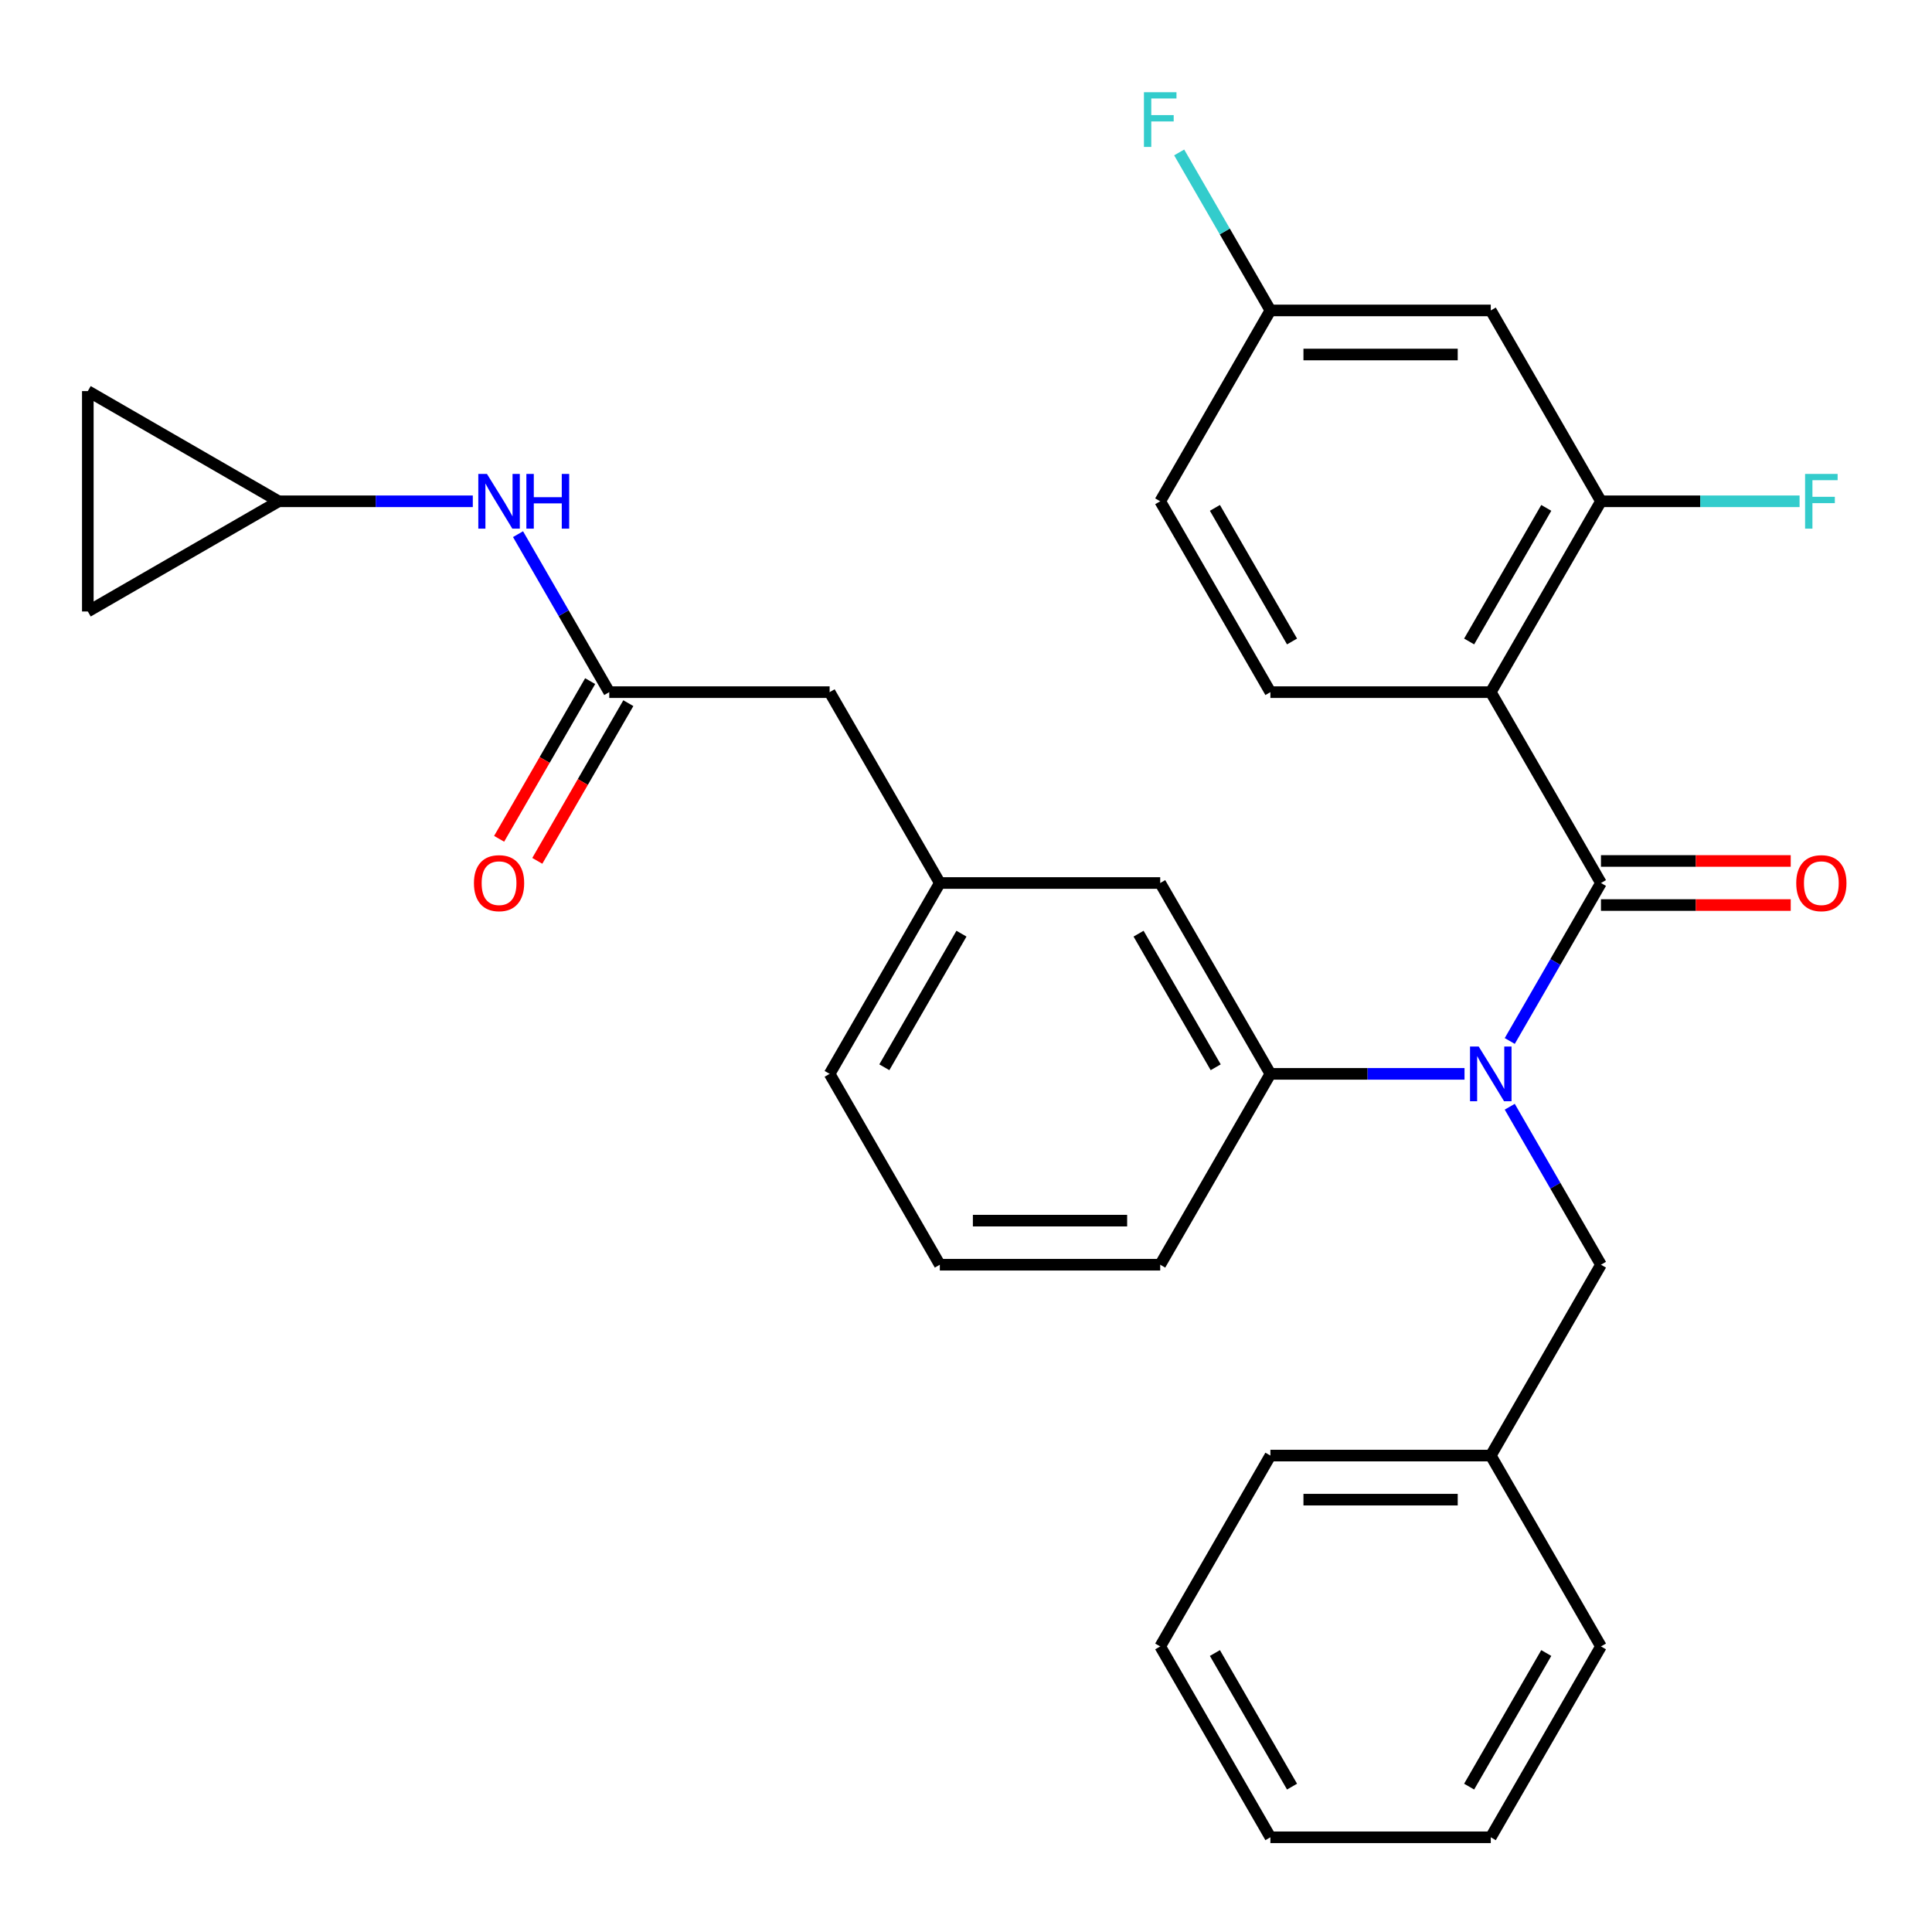 <?xml version='1.0' encoding='iso-8859-1'?>
<svg version='1.1' baseProfile='full'
              xmlns='http://www.w3.org/2000/svg'
                      xmlns:rdkit='http://www.rdkit.org/xml'
                      xmlns:xlink='http://www.w3.org/1999/xlink'
                  xml:space='preserve'
width='1000px' height='1000px' viewBox='0 0 1000 1000'>
<!-- END OF HEADER -->
<rect style='opacity:1.0;fill:#FFFFFF;stroke:none' width='1000' height='1000' x='0' y='0'> </rect>
<path class='bond-0' d='M 828.66,457.042 L 771.625,358.254' style='fill:none;fill-rule:evenodd;stroke:#000000;stroke-width:6px;stroke-linecap:butt;stroke-linejoin:miter;stroke-opacity:1' />
<path class='bond-1' d='M 828.66,457.042 L 805.053,497.929' style='fill:none;fill-rule:evenodd;stroke:#000000;stroke-width:6px;stroke-linecap:butt;stroke-linejoin:miter;stroke-opacity:1' />
<path class='bond-1' d='M 805.053,497.929 L 781.447,538.817' style='fill:none;fill-rule:evenodd;stroke:#0000FF;stroke-width:6px;stroke-linecap:butt;stroke-linejoin:miter;stroke-opacity:1' />
<path class='bond-9' d='M 828.66,468.449 L 877.769,468.449' style='fill:none;fill-rule:evenodd;stroke:#000000;stroke-width:6px;stroke-linecap:butt;stroke-linejoin:miter;stroke-opacity:1' />
<path class='bond-9' d='M 877.769,468.449 L 926.878,468.449' style='fill:none;fill-rule:evenodd;stroke:#FF0000;stroke-width:6px;stroke-linecap:butt;stroke-linejoin:miter;stroke-opacity:1' />
<path class='bond-9' d='M 828.66,445.635 L 877.769,445.635' style='fill:none;fill-rule:evenodd;stroke:#000000;stroke-width:6px;stroke-linecap:butt;stroke-linejoin:miter;stroke-opacity:1' />
<path class='bond-9' d='M 877.769,445.635 L 926.878,445.635' style='fill:none;fill-rule:evenodd;stroke:#FF0000;stroke-width:6px;stroke-linecap:butt;stroke-linejoin:miter;stroke-opacity:1' />
<path class='bond-2' d='M 771.625,358.254 L 828.66,259.467' style='fill:none;fill-rule:evenodd;stroke:#000000;stroke-width:6px;stroke-linecap:butt;stroke-linejoin:miter;stroke-opacity:1' />
<path class='bond-2' d='M 760.423,332.029 L 800.347,262.878' style='fill:none;fill-rule:evenodd;stroke:#000000;stroke-width:6px;stroke-linecap:butt;stroke-linejoin:miter;stroke-opacity:1' />
<path class='bond-5' d='M 771.625,358.254 L 657.555,358.254' style='fill:none;fill-rule:evenodd;stroke:#000000;stroke-width:6px;stroke-linecap:butt;stroke-linejoin:miter;stroke-opacity:1' />
<path class='bond-3' d='M 758.033,555.829 L 707.794,555.829' style='fill:none;fill-rule:evenodd;stroke:#0000FF;stroke-width:6px;stroke-linecap:butt;stroke-linejoin:miter;stroke-opacity:1' />
<path class='bond-3' d='M 707.794,555.829 L 657.555,555.829' style='fill:none;fill-rule:evenodd;stroke:#000000;stroke-width:6px;stroke-linecap:butt;stroke-linejoin:miter;stroke-opacity:1' />
<path class='bond-10' d='M 781.447,572.841 L 805.053,613.728' style='fill:none;fill-rule:evenodd;stroke:#0000FF;stroke-width:6px;stroke-linecap:butt;stroke-linejoin:miter;stroke-opacity:1' />
<path class='bond-10' d='M 805.053,613.728 L 828.66,654.616' style='fill:none;fill-rule:evenodd;stroke:#000000;stroke-width:6px;stroke-linecap:butt;stroke-linejoin:miter;stroke-opacity:1' />
<path class='bond-6' d='M 828.66,259.467 L 771.625,160.68' style='fill:none;fill-rule:evenodd;stroke:#000000;stroke-width:6px;stroke-linecap:butt;stroke-linejoin:miter;stroke-opacity:1' />
<path class='bond-18' d='M 828.66,259.467 L 880.059,259.467' style='fill:none;fill-rule:evenodd;stroke:#000000;stroke-width:6px;stroke-linecap:butt;stroke-linejoin:miter;stroke-opacity:1' />
<path class='bond-18' d='M 880.059,259.467 L 931.458,259.467' style='fill:none;fill-rule:evenodd;stroke:#33CCCC;stroke-width:6px;stroke-linecap:butt;stroke-linejoin:miter;stroke-opacity:1' />
<path class='bond-13' d='M 657.555,555.829 L 600.52,457.042' style='fill:none;fill-rule:evenodd;stroke:#000000;stroke-width:6px;stroke-linecap:butt;stroke-linejoin:miter;stroke-opacity:1' />
<path class='bond-13' d='M 629.242,552.418 L 589.318,483.267' style='fill:none;fill-rule:evenodd;stroke:#000000;stroke-width:6px;stroke-linecap:butt;stroke-linejoin:miter;stroke-opacity:1' />
<path class='bond-22' d='M 657.555,555.829 L 600.52,654.616' style='fill:none;fill-rule:evenodd;stroke:#000000;stroke-width:6px;stroke-linecap:butt;stroke-linejoin:miter;stroke-opacity:1' />
<path class='bond-4' d='M 315.346,358.254 L 429.416,358.254' style='fill:none;fill-rule:evenodd;stroke:#000000;stroke-width:6px;stroke-linecap:butt;stroke-linejoin:miter;stroke-opacity:1' />
<path class='bond-8' d='M 315.346,358.254 L 291.74,317.367' style='fill:none;fill-rule:evenodd;stroke:#000000;stroke-width:6px;stroke-linecap:butt;stroke-linejoin:miter;stroke-opacity:1' />
<path class='bond-8' d='M 291.74,317.367 L 268.133,276.479' style='fill:none;fill-rule:evenodd;stroke:#0000FF;stroke-width:6px;stroke-linecap:butt;stroke-linejoin:miter;stroke-opacity:1' />
<path class='bond-14' d='M 305.467,352.551 L 281.907,393.359' style='fill:none;fill-rule:evenodd;stroke:#000000;stroke-width:6px;stroke-linecap:butt;stroke-linejoin:miter;stroke-opacity:1' />
<path class='bond-14' d='M 281.907,393.359 L 258.347,434.166' style='fill:none;fill-rule:evenodd;stroke:#FF0000;stroke-width:6px;stroke-linecap:butt;stroke-linejoin:miter;stroke-opacity:1' />
<path class='bond-14' d='M 325.225,363.958 L 301.665,404.766' style='fill:none;fill-rule:evenodd;stroke:#000000;stroke-width:6px;stroke-linecap:butt;stroke-linejoin:miter;stroke-opacity:1' />
<path class='bond-14' d='M 301.665,404.766 L 278.104,445.573' style='fill:none;fill-rule:evenodd;stroke:#FF0000;stroke-width:6px;stroke-linecap:butt;stroke-linejoin:miter;stroke-opacity:1' />
<path class='bond-19' d='M 657.555,358.254 L 600.52,259.467' style='fill:none;fill-rule:evenodd;stroke:#000000;stroke-width:6px;stroke-linecap:butt;stroke-linejoin:miter;stroke-opacity:1' />
<path class='bond-19' d='M 668.757,332.029 L 628.833,262.878' style='fill:none;fill-rule:evenodd;stroke:#000000;stroke-width:6px;stroke-linecap:butt;stroke-linejoin:miter;stroke-opacity:1' />
<path class='bond-17' d='M 771.625,160.68 L 657.555,160.68' style='fill:none;fill-rule:evenodd;stroke:#000000;stroke-width:6px;stroke-linecap:butt;stroke-linejoin:miter;stroke-opacity:1' />
<path class='bond-17' d='M 754.514,183.494 L 674.666,183.494' style='fill:none;fill-rule:evenodd;stroke:#000000;stroke-width:6px;stroke-linecap:butt;stroke-linejoin:miter;stroke-opacity:1' />
<path class='bond-7' d='M 144.242,259.467 L 194.481,259.467' style='fill:none;fill-rule:evenodd;stroke:#000000;stroke-width:6px;stroke-linecap:butt;stroke-linejoin:miter;stroke-opacity:1' />
<path class='bond-7' d='M 194.481,259.467 L 244.72,259.467' style='fill:none;fill-rule:evenodd;stroke:#0000FF;stroke-width:6px;stroke-linecap:butt;stroke-linejoin:miter;stroke-opacity:1' />
<path class='bond-11' d='M 144.242,259.467 L 45.455,316.502' style='fill:none;fill-rule:evenodd;stroke:#000000;stroke-width:6px;stroke-linecap:butt;stroke-linejoin:miter;stroke-opacity:1' />
<path class='bond-12' d='M 144.242,259.467 L 45.455,202.432' style='fill:none;fill-rule:evenodd;stroke:#000000;stroke-width:6px;stroke-linecap:butt;stroke-linejoin:miter;stroke-opacity:1' />
<path class='bond-20' d='M 828.66,654.616 L 771.625,753.403' style='fill:none;fill-rule:evenodd;stroke:#000000;stroke-width:6px;stroke-linecap:butt;stroke-linejoin:miter;stroke-opacity:1' />
<path class='bond-33' d='M 45.455,316.502 L 45.455,202.432' style='fill:none;fill-rule:evenodd;stroke:#000000;stroke-width:6px;stroke-linecap:butt;stroke-linejoin:miter;stroke-opacity:1' />
<path class='bond-15' d='M 600.52,457.042 L 486.451,457.042' style='fill:none;fill-rule:evenodd;stroke:#000000;stroke-width:6px;stroke-linecap:butt;stroke-linejoin:miter;stroke-opacity:1' />
<path class='bond-16' d='M 486.451,457.042 L 429.416,358.254' style='fill:none;fill-rule:evenodd;stroke:#000000;stroke-width:6px;stroke-linecap:butt;stroke-linejoin:miter;stroke-opacity:1' />
<path class='bond-24' d='M 486.451,457.042 L 429.416,555.829' style='fill:none;fill-rule:evenodd;stroke:#000000;stroke-width:6px;stroke-linecap:butt;stroke-linejoin:miter;stroke-opacity:1' />
<path class='bond-24' d='M 497.653,483.267 L 457.729,552.418' style='fill:none;fill-rule:evenodd;stroke:#000000;stroke-width:6px;stroke-linecap:butt;stroke-linejoin:miter;stroke-opacity:1' />
<path class='bond-21' d='M 657.555,160.68 L 633.949,119.792' style='fill:none;fill-rule:evenodd;stroke:#000000;stroke-width:6px;stroke-linecap:butt;stroke-linejoin:miter;stroke-opacity:1' />
<path class='bond-21' d='M 633.949,119.792 L 610.342,78.905' style='fill:none;fill-rule:evenodd;stroke:#33CCCC;stroke-width:6px;stroke-linecap:butt;stroke-linejoin:miter;stroke-opacity:1' />
<path class='bond-30' d='M 657.555,160.68 L 600.52,259.467' style='fill:none;fill-rule:evenodd;stroke:#000000;stroke-width:6px;stroke-linecap:butt;stroke-linejoin:miter;stroke-opacity:1' />
<path class='bond-25' d='M 771.625,753.403 L 657.555,753.403' style='fill:none;fill-rule:evenodd;stroke:#000000;stroke-width:6px;stroke-linecap:butt;stroke-linejoin:miter;stroke-opacity:1' />
<path class='bond-25' d='M 754.514,776.217 L 674.666,776.217' style='fill:none;fill-rule:evenodd;stroke:#000000;stroke-width:6px;stroke-linecap:butt;stroke-linejoin:miter;stroke-opacity:1' />
<path class='bond-26' d='M 771.625,753.403 L 828.66,852.191' style='fill:none;fill-rule:evenodd;stroke:#000000;stroke-width:6px;stroke-linecap:butt;stroke-linejoin:miter;stroke-opacity:1' />
<path class='bond-23' d='M 600.52,654.616 L 486.451,654.616' style='fill:none;fill-rule:evenodd;stroke:#000000;stroke-width:6px;stroke-linecap:butt;stroke-linejoin:miter;stroke-opacity:1' />
<path class='bond-23' d='M 583.41,631.802 L 503.561,631.802' style='fill:none;fill-rule:evenodd;stroke:#000000;stroke-width:6px;stroke-linecap:butt;stroke-linejoin:miter;stroke-opacity:1' />
<path class='bond-31' d='M 486.451,654.616 L 429.416,555.829' style='fill:none;fill-rule:evenodd;stroke:#000000;stroke-width:6px;stroke-linecap:butt;stroke-linejoin:miter;stroke-opacity:1' />
<path class='bond-27' d='M 657.555,753.403 L 600.52,852.191' style='fill:none;fill-rule:evenodd;stroke:#000000;stroke-width:6px;stroke-linecap:butt;stroke-linejoin:miter;stroke-opacity:1' />
<path class='bond-28' d='M 828.66,852.191 L 771.625,950.978' style='fill:none;fill-rule:evenodd;stroke:#000000;stroke-width:6px;stroke-linecap:butt;stroke-linejoin:miter;stroke-opacity:1' />
<path class='bond-28' d='M 800.347,855.602 L 760.423,924.753' style='fill:none;fill-rule:evenodd;stroke:#000000;stroke-width:6px;stroke-linecap:butt;stroke-linejoin:miter;stroke-opacity:1' />
<path class='bond-32' d='M 600.52,852.191 L 657.555,950.978' style='fill:none;fill-rule:evenodd;stroke:#000000;stroke-width:6px;stroke-linecap:butt;stroke-linejoin:miter;stroke-opacity:1' />
<path class='bond-32' d='M 628.833,855.602 L 668.757,924.753' style='fill:none;fill-rule:evenodd;stroke:#000000;stroke-width:6px;stroke-linecap:butt;stroke-linejoin:miter;stroke-opacity:1' />
<path class='bond-29' d='M 771.625,950.978 L 657.555,950.978' style='fill:none;fill-rule:evenodd;stroke:#000000;stroke-width:6px;stroke-linecap:butt;stroke-linejoin:miter;stroke-opacity:1' />
<path  class='atom-2' d='M 765.365 541.669
L 774.645 556.669
Q 775.565 558.149, 777.045 560.829
Q 778.525 563.509, 778.605 563.669
L 778.605 541.669
L 782.365 541.669
L 782.365 569.989
L 778.485 569.989
L 768.525 553.589
Q 767.365 551.669, 766.125 549.469
Q 764.925 547.269, 764.565 546.589
L 764.565 569.989
L 760.885 569.989
L 760.885 541.669
L 765.365 541.669
' fill='#0000FF'/>
<path  class='atom-9' d='M 252.051 245.307
L 261.331 260.307
Q 262.251 261.787, 263.731 264.467
Q 265.211 267.147, 265.291 267.307
L 265.291 245.307
L 269.051 245.307
L 269.051 273.627
L 265.171 273.627
L 255.211 257.227
Q 254.051 255.307, 252.811 253.107
Q 251.611 250.907, 251.251 250.227
L 251.251 273.627
L 247.571 273.627
L 247.571 245.307
L 252.051 245.307
' fill='#0000FF'/>
<path  class='atom-9' d='M 272.451 245.307
L 276.291 245.307
L 276.291 257.347
L 290.771 257.347
L 290.771 245.307
L 294.611 245.307
L 294.611 273.627
L 290.771 273.627
L 290.771 260.547
L 276.291 260.547
L 276.291 273.627
L 272.451 273.627
L 272.451 245.307
' fill='#0000FF'/>
<path  class='atom-10' d='M 929.729 457.122
Q 929.729 450.322, 933.089 446.522
Q 936.449 442.722, 942.729 442.722
Q 949.009 442.722, 952.369 446.522
Q 955.729 450.322, 955.729 457.122
Q 955.729 464.002, 952.329 467.922
Q 948.929 471.802, 942.729 471.802
Q 936.489 471.802, 933.089 467.922
Q 929.729 464.042, 929.729 457.122
M 942.729 468.602
Q 947.049 468.602, 949.369 465.722
Q 951.729 462.802, 951.729 457.122
Q 951.729 451.562, 949.369 448.762
Q 947.049 445.922, 942.729 445.922
Q 938.409 445.922, 936.049 448.722
Q 933.729 451.522, 933.729 457.122
Q 933.729 462.842, 936.049 465.722
Q 938.409 468.602, 942.729 468.602
' fill='#FF0000'/>
<path  class='atom-15' d='M 245.311 457.122
Q 245.311 450.322, 248.671 446.522
Q 252.031 442.722, 258.311 442.722
Q 264.591 442.722, 267.951 446.522
Q 271.311 450.322, 271.311 457.122
Q 271.311 464.002, 267.911 467.922
Q 264.511 471.802, 258.311 471.802
Q 252.071 471.802, 248.671 467.922
Q 245.311 464.042, 245.311 457.122
M 258.311 468.602
Q 262.631 468.602, 264.951 465.722
Q 267.311 462.802, 267.311 457.122
Q 267.311 451.562, 264.951 448.762
Q 262.631 445.922, 258.311 445.922
Q 253.991 445.922, 251.631 448.722
Q 249.311 451.522, 249.311 457.122
Q 249.311 462.842, 251.631 465.722
Q 253.991 468.602, 258.311 468.602
' fill='#FF0000'/>
<path  class='atom-19' d='M 934.309 245.307
L 951.149 245.307
L 951.149 248.547
L 938.109 248.547
L 938.109 257.147
L 949.709 257.147
L 949.709 260.427
L 938.109 260.427
L 938.109 273.627
L 934.309 273.627
L 934.309 245.307
' fill='#33CCCC'/>
<path  class='atom-22' d='M 592.1 47.733
L 608.94 47.733
L 608.94 50.973
L 595.9 50.973
L 595.9 59.573
L 607.5 59.573
L 607.5 62.853
L 595.9 62.853
L 595.9 76.053
L 592.1 76.053
L 592.1 47.733
' fill='#33CCCC'/>
</svg>
